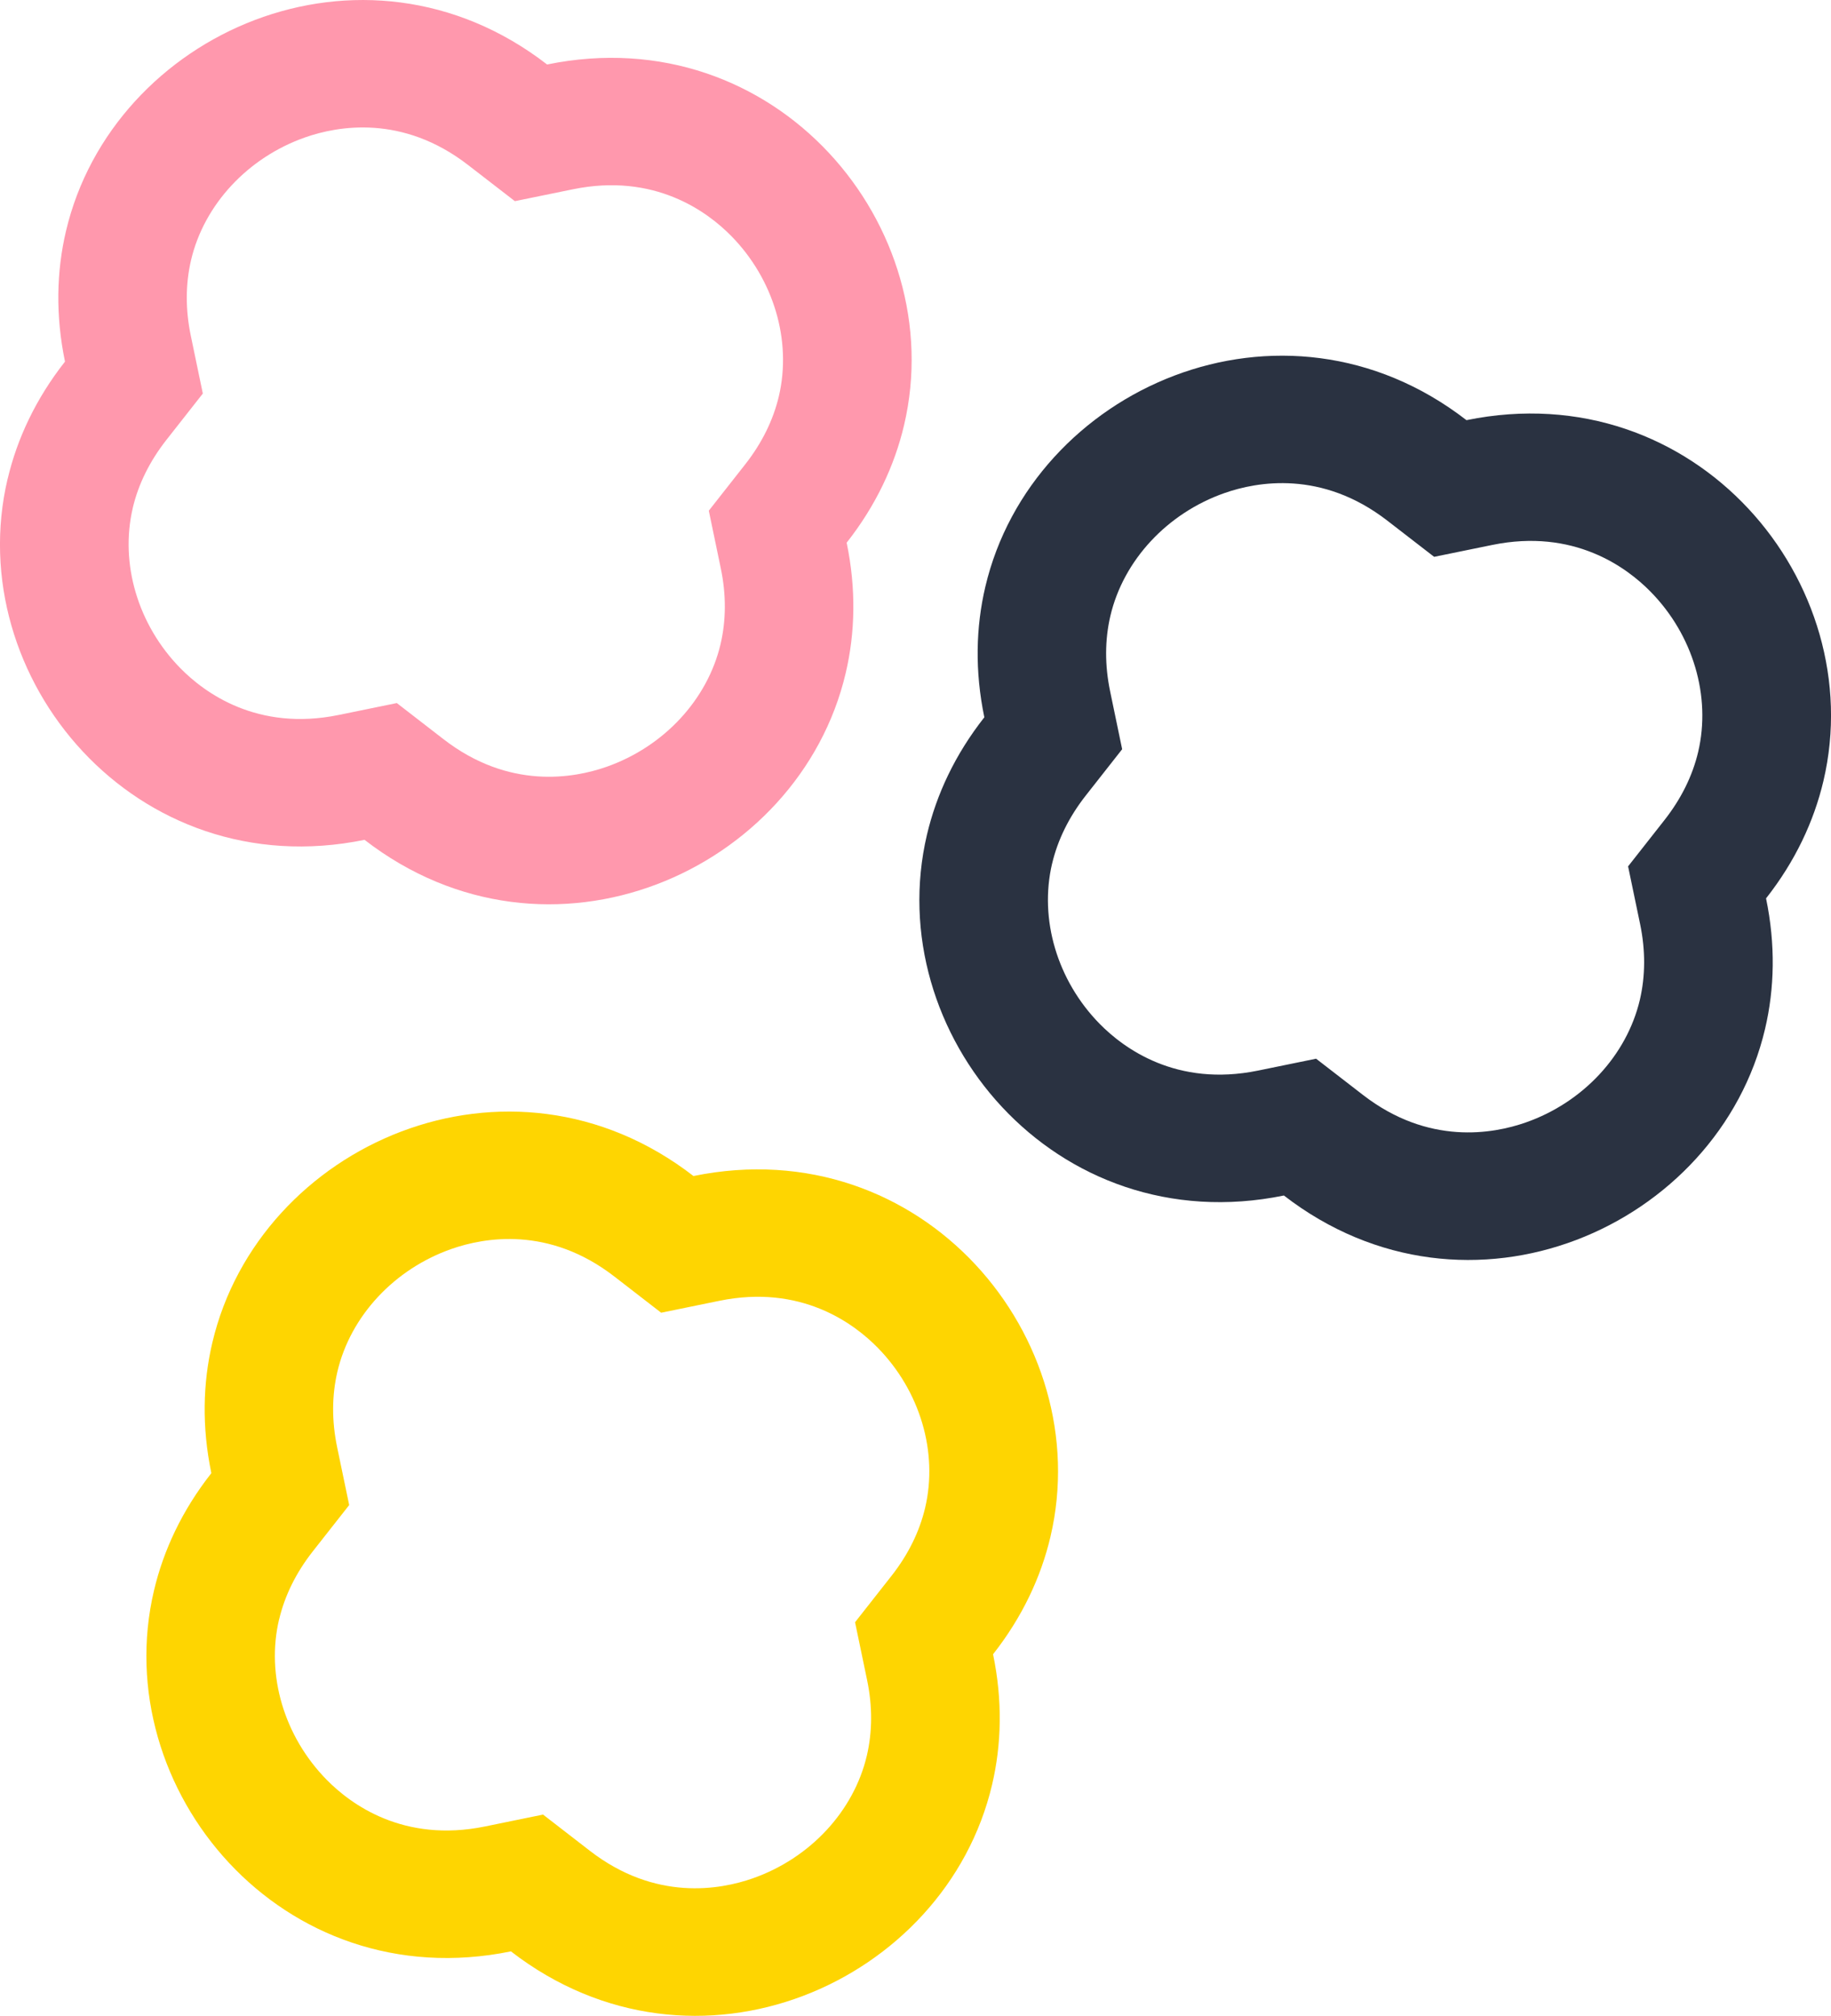 <svg width="89" height="98" viewBox="0 0 89 98" fill="none" xmlns="http://www.w3.org/2000/svg">
<g clip-path="url(#clip0_2373_377)">
<path d="M0.368 23.288C-1.902 32.931 6.592 43.105 17.719 40.828C26.678 47.759 38.837 42.368 41.106 32.727C41.568 30.766 41.62 28.629 41.154 26.383C42.576 24.576 43.481 22.634 43.943 20.675C46.215 11.032 37.72 0.857 26.593 3.135C17.633 -3.796 5.477 1.594 3.207 11.235C2.745 13.197 2.694 15.334 3.159 17.58C1.738 19.387 0.832 21.328 0.37 23.288H0.368ZM6.452 24.698C6.727 23.533 7.277 22.421 8.085 21.39L9.859 19.132L9.275 16.327C9.009 15.047 9.015 13.809 9.287 12.643C9.923 9.941 12.049 7.656 14.834 6.678C16.423 6.121 19.565 5.556 22.75 8.02L25.026 9.779L27.853 9.201C31.809 8.391 34.373 10.279 35.548 11.476C37.608 13.576 38.494 16.558 37.859 19.261C37.584 20.426 37.035 21.538 36.227 22.569L34.453 24.827L35.036 27.631C35.303 28.911 35.297 30.15 35.024 31.315C34.387 34.017 32.263 36.303 29.477 37.28C27.889 37.837 24.747 38.402 21.563 35.939L19.288 34.179L16.461 34.758C12.505 35.568 9.94 33.679 8.766 32.483C6.705 30.383 5.819 27.4 6.454 24.696L6.452 24.698Z" fill="#FF98AD"/>
<path d="M7.484 77.326C5.214 86.969 13.707 97.143 24.835 94.865C33.794 101.796 45.952 96.406 48.222 86.765C48.684 84.804 48.736 82.666 48.27 80.421C49.691 78.613 50.597 76.672 51.059 74.712C53.331 65.069 44.836 54.895 33.708 57.172C24.749 50.242 12.591 55.632 10.321 65.273C9.859 67.234 9.807 69.371 10.273 71.617C8.852 73.424 7.946 75.366 7.484 77.326ZM13.566 78.734C13.841 77.569 14.39 76.456 15.199 75.425L16.973 73.168L16.389 70.363C16.122 69.083 16.128 67.844 16.401 66.679C17.038 63.977 19.163 61.692 21.948 60.716C23.537 60.159 26.678 59.592 29.862 62.057L32.137 63.817L34.965 63.238C38.92 62.428 41.485 64.317 42.659 65.514C44.72 67.613 45.606 70.596 44.969 73.298C44.694 74.463 44.145 75.576 43.336 76.606L41.562 78.864L42.146 81.669C42.413 82.949 42.407 84.187 42.134 85.353C41.497 88.055 39.372 90.34 36.587 91.316C34.998 91.873 31.857 92.44 28.671 89.975L26.396 88.215L23.569 88.794C19.613 89.603 17.048 87.715 15.874 86.518C13.813 84.418 12.927 81.436 13.564 78.732L13.566 78.734Z" fill="#FED501"/>
<path d="M47.846 34.871C46.424 36.678 45.519 38.618 45.057 40.579C42.787 50.222 51.28 60.396 62.407 58.119C71.367 65.05 83.525 59.66 85.795 50.019C86.257 48.057 86.308 45.92 85.843 43.674C87.264 41.867 88.17 39.925 88.632 37.966C90.903 28.323 82.408 18.148 71.281 20.426C62.322 13.495 50.163 18.885 47.894 28.526C47.432 30.488 47.38 32.625 47.846 34.871ZM51.139 41.989C51.414 40.824 51.963 39.712 52.771 38.681L54.545 36.423L53.962 33.618C53.695 32.338 53.701 31.1 53.974 29.934C54.611 27.232 56.735 24.947 59.521 23.969C61.109 23.412 64.251 22.846 67.434 25.311L69.71 27.07L72.537 26.492C76.493 25.682 79.058 27.57 80.232 28.767C82.293 30.867 83.179 33.849 82.544 36.551C82.269 37.717 81.719 38.829 80.911 39.86L79.137 42.118L79.721 44.922C79.987 46.202 79.981 47.441 79.709 48.606C79.071 51.308 76.947 53.594 74.162 54.569C72.573 55.126 69.431 55.693 66.248 53.228L63.972 51.468L61.145 52.047C57.189 52.857 54.625 50.968 53.45 49.772C51.39 47.672 50.504 44.689 51.139 41.985V41.989Z" fill="#2A3241"/>
</g>
<defs>
<clipPath id="clip0_2373_377">
<rect width="89" height="98" fill="white"/>
</clipPath>
</defs>
</svg>
